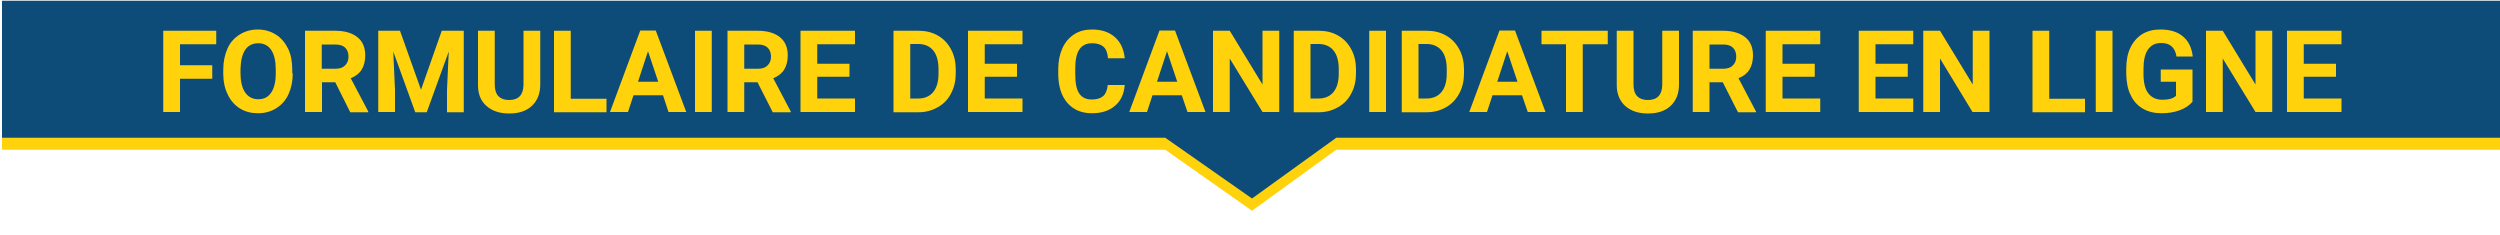 <?xml version="1.0" encoding="utf-8"?>
<!-- Generator: Adobe Illustrator 25.2.2, SVG Export Plug-In . SVG Version: 6.00 Build 0)  -->
<svg version="1.1" id="Calque_1" xmlns="http://www.w3.org/2000/svg" xmlns:xlink="http://www.w3.org/1999/xlink" x="0px" y="0px"
	 viewBox="0 0 1000 93.9" style="enable-background:new 0 0 1000 93.9;" xml:space="preserve">
<style type="text/css">
	.st0{fill:#FFD20B;}
	.st1{fill:#0D4B79;}
</style>
<polygon class="st0" points="1000.8,59.9 534.5,59.9 500.8,84.3 466.1,59.9 0.8,59.9 0.8,5.1 1000.8,5.1 "/>
<polygon class="st1" points="1000.8,55.1 534.5,55.1 500.8,79.4 466.1,55.1 0.8,55.1 0.8,0.3 1000.8,0.3 "/>
<g>
	<path class="st0" d="M84.9,31.5H72v13.3h-6.7V12.3h21.2v5.4H72v8.4h12.9V31.5z"/>
	<path class="st0" d="M117.1,29.3c0,3.2-0.6,6-1.7,8.4c-1.1,2.4-2.8,4.3-4.9,5.6c-2.1,1.3-4.5,2-7.3,2c-2.7,0-5.1-0.6-7.2-1.9
		c-2.1-1.3-3.8-3.2-4.9-5.6c-1.2-2.4-1.8-5.2-1.8-8.3v-1.6c0-3.2,0.6-6,1.7-8.5s2.8-4.3,4.9-5.6s4.5-2,7.2-2c2.7,0,5.1,0.7,7.2,2
		c2.1,1.3,3.7,3.2,4.9,5.6c1.2,2.4,1.7,5.3,1.7,8.4V29.3z M110.3,27.8c0-3.4-0.6-6-1.8-7.8c-1.2-1.8-3-2.7-5.2-2.7
		c-2.3,0-4,0.9-5.2,2.6c-1.2,1.8-1.8,4.3-1.9,7.7v1.6c0,3.3,0.6,5.9,1.8,7.7c1.2,1.8,3,2.8,5.3,2.8c2.3,0,4-0.9,5.2-2.7
		c1.2-1.8,1.8-4.3,1.8-7.7V27.8z"/>
	<path class="st0" d="M134.1,32.9h-5.3v11.9H122V12.3h12.1c3.8,0,6.8,0.9,8.9,2.6c2.1,1.7,3.1,4.1,3.1,7.3c0,2.2-0.5,4.1-1.4,5.6
		s-2.4,2.7-4.4,3.5l7,13.3v0.3h-7.2L134.1,32.9z M128.7,27.5h5.4c1.7,0,3-0.4,3.9-1.3c0.9-0.9,1.4-2,1.4-3.5c0-1.5-0.4-2.7-1.3-3.6
		c-0.9-0.9-2.2-1.3-4-1.3h-5.4V27.5z"/>
	<path class="st0" d="M160,12.3l8.4,23.6l8.3-23.6h8.8v32.6h-6.7v-8.9l0.7-15.4l-8.8,24.3h-4.6l-8.8-24.3l0.7,15.3v8.9h-6.7V12.3
		H160z"/>
	<path class="st0" d="M216.1,12.3v21.5c0,3.6-1.1,6.4-3.3,8.5c-2.2,2.1-5.3,3.1-9.1,3.1c-3.8,0-6.8-1-9.1-3s-3.4-4.8-3.4-8.3V12.3
		h6.7v21.5c0,2.1,0.5,3.7,1.5,4.7c1,1,2.4,1.5,4.2,1.5c3.8,0,5.7-2,5.8-6V12.3H216.1z"/>
	<path class="st0" d="M228.3,39.5h14.3v5.4h-21V12.3h6.7V39.5z"/>
	<path class="st0" d="M265.2,38.1h-11.8l-2.2,6.7H244l12.1-32.6h6.2l12.2,32.6h-7.1L265.2,38.1z M255.2,32.7h8.1l-4.1-12.2
		L255.2,32.7z"/>
	<path class="st0" d="M284.8,44.8H278V12.3h6.7V44.8z"/>
	<path class="st0" d="M303,32.9h-5.3v11.9H291V12.3h12.1c3.8,0,6.8,0.9,8.9,2.6c2.1,1.7,3.1,4.1,3.1,7.3c0,2.2-0.5,4.1-1.4,5.6
		s-2.4,2.7-4.4,3.5l7,13.3v0.3h-7.2L303,32.9z M297.7,27.5h5.4c1.7,0,3-0.4,3.9-1.3c0.9-0.9,1.4-2,1.4-3.5c0-1.5-0.4-2.7-1.3-3.6
		c-0.9-0.9-2.2-1.3-4-1.3h-5.4V27.5z"/>
	<path class="st0" d="M339.8,30.7h-12.9v8.7h15.1v5.4h-21.8V12.3H342v5.4h-15.1v7.8h12.9V30.7z"/>
	<path class="st0" d="M357.4,44.8V12.3h10c2.9,0,5.4,0.6,7.7,1.9c2.3,1.3,4,3.1,5.3,5.5c1.3,2.4,1.9,5.1,1.9,8.1v1.5
		c0,3-0.6,5.7-1.9,8.1c-1.2,2.4-3,4.2-5.3,5.5c-2.3,1.3-4.8,2-7.7,2H357.4z M364.1,17.7v21.7h3.2c2.6,0,4.6-0.9,6-2.6
		c1.4-1.7,2.1-4.2,2.1-7.4v-1.7c0-3.3-0.7-5.8-2.1-7.5c-1.4-1.7-3.4-2.6-6-2.6H364.1z"/>
	<path class="st0" d="M406.8,30.7h-12.9v8.7H409v5.4h-21.8V12.3H409v5.4h-15.1v7.8h12.9V30.7z"/>
	<path class="st0" d="M449.9,34c-0.3,3.5-1.5,6.3-3.9,8.3c-2.3,2-5.4,3-9.2,3c-4.2,0-7.5-1.4-9.9-4.2c-2.4-2.8-3.6-6.7-3.6-11.6v-2
		c0-3.1,0.6-5.9,1.7-8.3c1.1-2.4,2.7-4.2,4.7-5.5s4.4-1.9,7.1-1.9c3.8,0,6.8,1,9.1,3s3.6,4.8,4,8.5h-6.7c-0.2-2.1-0.7-3.6-1.8-4.6
		c-1-0.9-2.5-1.4-4.6-1.4c-2.2,0-3.9,0.8-5,2.4c-1.1,1.6-1.7,4.1-1.7,7.5v2.5c0,3.5,0.5,6.1,1.6,7.7s2.7,2.4,5,2.4
		c2.1,0,3.6-0.5,4.6-1.4s1.6-2.4,1.8-4.4H449.9z"/>
	<path class="st0" d="M472.7,38.1H461l-2.2,6.7h-7.1l12.1-32.6h6.2l12.2,32.6H475L472.7,38.1z M462.8,32.7h8.1l-4.1-12.2L462.8,32.7
		z"/>
	<path class="st0" d="M511.7,44.8h-6.7l-13.1-21.4v21.4h-6.7V12.3h6.7L505,33.8V12.3h6.7V44.8z"/>
	<path class="st0" d="M517.5,44.8V12.3h10c2.9,0,5.4,0.6,7.7,1.9c2.3,1.3,4,3.1,5.3,5.5c1.3,2.4,1.9,5.1,1.9,8.1v1.5
		c0,3-0.6,5.7-1.9,8.1c-1.2,2.4-3,4.2-5.3,5.5c-2.3,1.3-4.8,2-7.7,2H517.5z M524.2,17.7v21.7h3.2c2.6,0,4.6-0.9,6-2.6
		c1.4-1.7,2.1-4.2,2.1-7.4v-1.7c0-3.3-0.7-5.8-2.1-7.5c-1.4-1.7-3.4-2.6-6-2.6H524.2z"/>
	<path class="st0" d="M554.4,44.8h-6.7V12.3h6.7V44.8z"/>
	<path class="st0" d="M560.7,44.8V12.3h10c2.9,0,5.4,0.6,7.7,1.9c2.3,1.3,4,3.1,5.3,5.5c1.3,2.4,1.9,5.1,1.9,8.1v1.5
		c0,3-0.6,5.7-1.9,8.1s-3,4.2-5.3,5.5c-2.3,1.3-4.8,2-7.7,2H560.7z M567.4,17.7v21.7h3.2c2.6,0,4.6-0.9,6-2.6
		c1.4-1.7,2.1-4.2,2.1-7.4v-1.7c0-3.3-0.7-5.8-2.1-7.5c-1.4-1.7-3.4-2.6-6-2.6H567.4z"/>
	<path class="st0" d="M608.8,38.1H597l-2.2,6.7h-7.1l12.1-32.6h6.2l12.2,32.6h-7.1L608.8,38.1z M598.9,32.7h8.1l-4.1-12.2
		L598.9,32.7z"/>
	<path class="st0" d="M643.1,17.7h-10v27.1h-6.7V17.7h-9.8v-5.4h26.5V17.7z"/>
	<path class="st0" d="M671.6,12.3v21.5c0,3.6-1.1,6.4-3.3,8.5c-2.2,2.1-5.3,3.1-9.1,3.1c-3.8,0-6.8-1-9.1-3c-2.2-2-3.4-4.8-3.4-8.3
		V12.3h6.7v21.5c0,2.1,0.5,3.7,1.5,4.7c1,1,2.4,1.5,4.2,1.5c3.8,0,5.7-2,5.8-6V12.3H671.6z"/>
	<path class="st0" d="M689.1,32.9h-5.3v11.9h-6.7V12.3h12.1c3.8,0,6.8,0.9,8.9,2.6c2.1,1.7,3.1,4.1,3.1,7.3c0,2.2-0.5,4.1-1.4,5.6
		s-2.4,2.7-4.4,3.5l7,13.3v0.3h-7.2L689.1,32.9z M683.8,27.5h5.4c1.7,0,3-0.4,3.9-1.3c0.9-0.9,1.4-2,1.4-3.5c0-1.5-0.4-2.7-1.3-3.6
		c-0.9-0.9-2.2-1.3-4-1.3h-5.4V27.5z"/>
	<path class="st0" d="M725.9,30.7H713v8.7h15.1v5.4h-21.8V12.3h21.8v5.4H713v7.8h12.9V30.7z"/>
	<path class="st0" d="M763.1,30.7h-12.9v8.7h15.1v5.4h-21.8V12.3h21.8v5.4h-15.1v7.8h12.9V30.7z"/>
	<path class="st0" d="M795.8,44.8H789L776,23.4v21.4h-6.7V12.3h6.7l13.1,21.5V12.3h6.7V44.8z"/>
	<path class="st0" d="M819.7,39.5H834v5.4h-21V12.3h6.7V39.5z"/>
	<path class="st0" d="M845,44.8h-6.7V12.3h6.7V44.8z"/>
	<path class="st0" d="M877,40.7c-1.2,1.4-2.9,2.6-5.1,3.4s-4.7,1.2-7.3,1.2c-2.8,0-5.3-0.6-7.4-1.8s-3.8-3-4.9-5.4
		c-1.2-2.3-1.7-5.1-1.8-8.3v-2.2c0-3.3,0.5-6.1,1.6-8.4c1.1-2.4,2.7-4.2,4.7-5.5c2.1-1.3,4.5-1.9,7.3-1.9c3.9,0,6.9,0.9,9.1,2.8
		c2.2,1.8,3.5,4.5,3.9,8h-6.5c-0.3-1.9-1-3.2-2-4.1c-1-0.9-2.4-1.3-4.2-1.3c-2.3,0-4,0.9-5.2,2.6c-1.2,1.7-1.8,4.3-1.8,7.7v2.1
		c0,3.4,0.6,6,1.9,7.7c1.3,1.7,3.2,2.6,5.7,2.6c2.5,0,4.3-0.5,5.4-1.6v-5.6h-6.1v-4.9H877V40.7z"/>
	<path class="st0" d="M908.9,44.8h-6.7l-13.1-21.4v21.4h-6.7V12.3h6.7l13.1,21.5V12.3h6.7V44.8z"/>
	<path class="st0" d="M934.4,30.7h-12.9v8.7h15.1v5.4h-21.8V12.3h21.8v5.4h-15.1v7.8h12.9V30.7z"/>
</g>
</svg>
